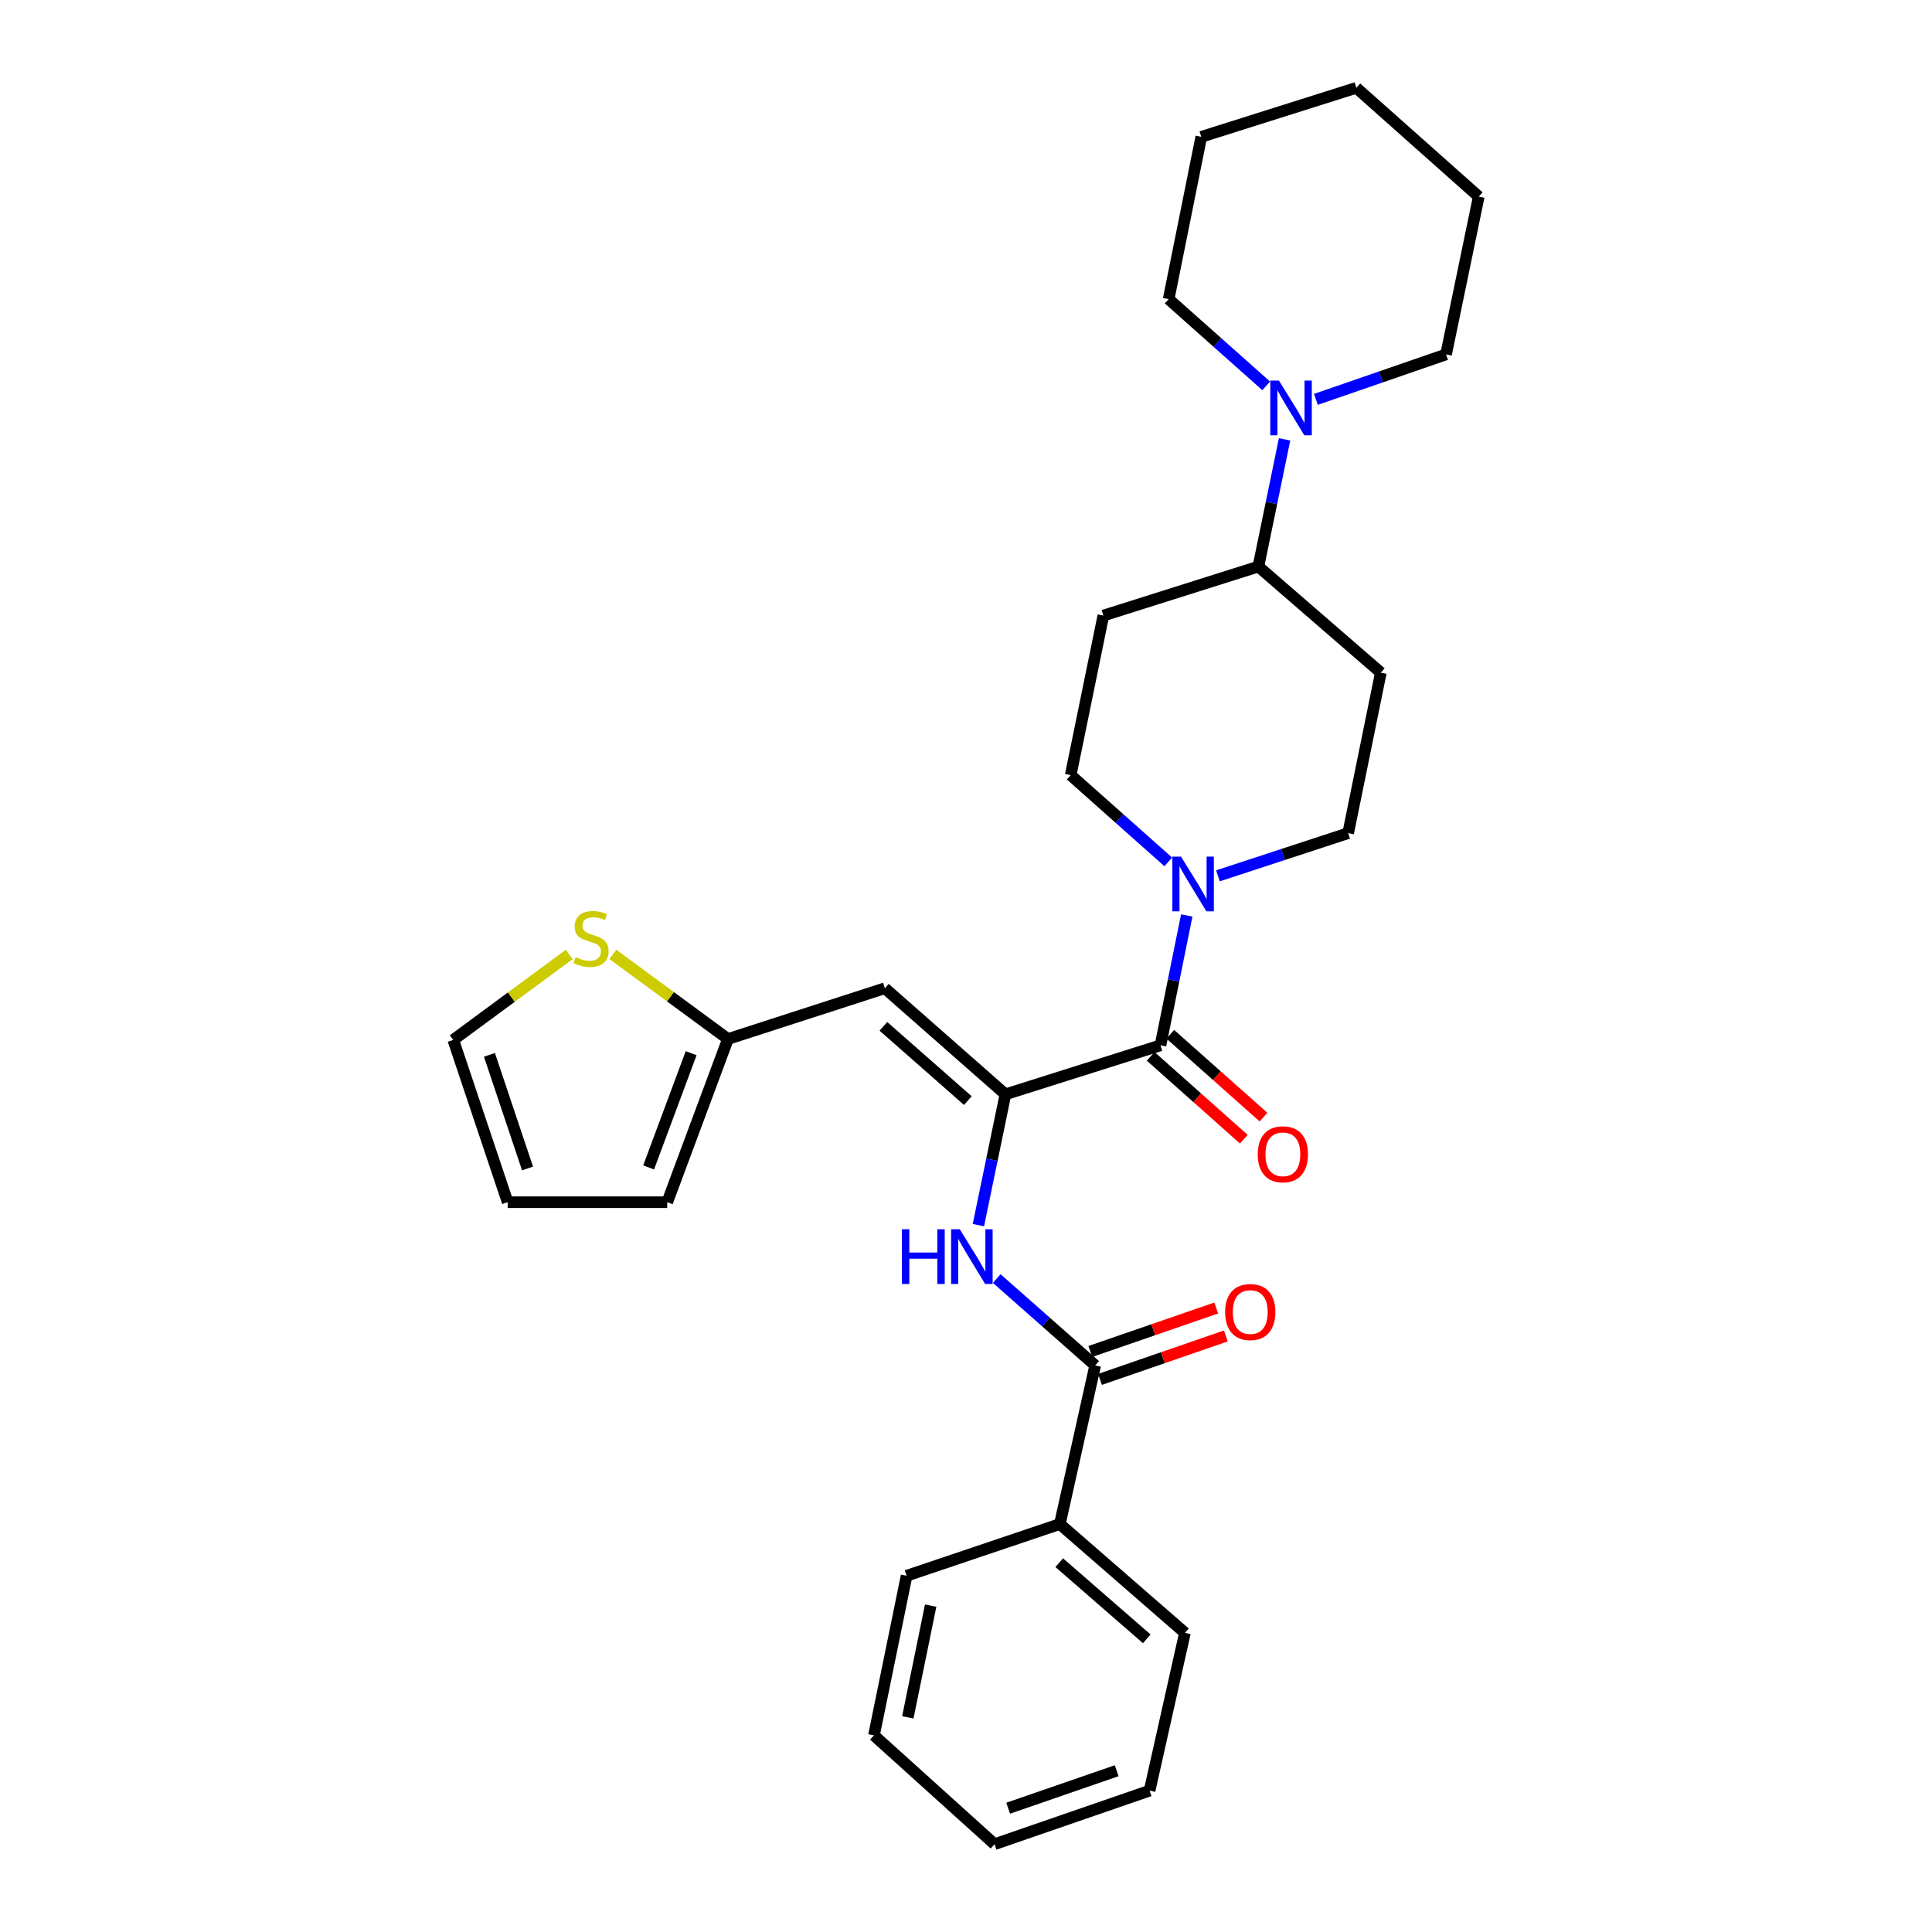<?xml version='1.0' encoding='iso-8859-1'?>
<svg version='1.1' baseProfile='full'
              xmlns='http://www.w3.org/2000/svg'
                      xmlns:rdkit='http://www.rdkit.org/xml'
                      xmlns:xlink='http://www.w3.org/1999/xlink'
                  xml:space='preserve'
width='1000px' height='1000px' viewBox='0 0 1000 1000'>
<!-- END OF HEADER -->
<rect style='opacity:1.0;fill:#FFFFFF;stroke:none' width='1000' height='1000' x='0' y='0'> </rect>
<path class='bond-0' d='M 520.415,566.421 L 600.664,541.051' style='fill:none;fill-rule:evenodd;stroke:#000000;stroke-width:6px;stroke-linecap:butt;stroke-linejoin:miter;stroke-opacity:1' />
<path class='bond-1' d='M 520.415,566.421 L 457.997,511.516' style='fill:none;fill-rule:evenodd;stroke:#000000;stroke-width:6px;stroke-linecap:butt;stroke-linejoin:miter;stroke-opacity:1' />
<path class='bond-1' d='M 500.948,569.672 L 457.255,531.239' style='fill:none;fill-rule:evenodd;stroke:#000000;stroke-width:6px;stroke-linecap:butt;stroke-linejoin:miter;stroke-opacity:1' />
<path class='bond-2' d='M 520.415,566.421 L 513.415,600.272' style='fill:none;fill-rule:evenodd;stroke:#000000;stroke-width:6px;stroke-linecap:butt;stroke-linejoin:miter;stroke-opacity:1' />
<path class='bond-2' d='M 513.415,600.272 L 506.414,634.123' style='fill:none;fill-rule:evenodd;stroke:#0000FF;stroke-width:6px;stroke-linecap:butt;stroke-linejoin:miter;stroke-opacity:1' />
<path class='bond-3' d='M 600.664,541.051 L 607.461,507.444' style='fill:none;fill-rule:evenodd;stroke:#000000;stroke-width:6px;stroke-linecap:butt;stroke-linejoin:miter;stroke-opacity:1' />
<path class='bond-3' d='M 607.461,507.444 L 614.258,473.836' style='fill:none;fill-rule:evenodd;stroke:#0000FF;stroke-width:6px;stroke-linecap:butt;stroke-linejoin:miter;stroke-opacity:1' />
<path class='bond-13' d='M 595.582,546.767 L 619.694,568.208' style='fill:none;fill-rule:evenodd;stroke:#000000;stroke-width:6px;stroke-linecap:butt;stroke-linejoin:miter;stroke-opacity:1' />
<path class='bond-13' d='M 619.694,568.208 L 643.807,589.648' style='fill:none;fill-rule:evenodd;stroke:#FF0000;stroke-width:6px;stroke-linecap:butt;stroke-linejoin:miter;stroke-opacity:1' />
<path class='bond-13' d='M 605.747,535.335 L 629.86,556.775' style='fill:none;fill-rule:evenodd;stroke:#000000;stroke-width:6px;stroke-linecap:butt;stroke-linejoin:miter;stroke-opacity:1' />
<path class='bond-13' d='M 629.86,556.775 L 653.973,578.215' style='fill:none;fill-rule:evenodd;stroke:#FF0000;stroke-width:6px;stroke-linecap:butt;stroke-linejoin:miter;stroke-opacity:1' />
<path class='bond-6' d='M 457.997,511.516 L 376.787,537.787' style='fill:none;fill-rule:evenodd;stroke:#000000;stroke-width:6px;stroke-linecap:butt;stroke-linejoin:miter;stroke-opacity:1' />
<path class='bond-4' d='M 515.911,661.782 L 541.387,684.262' style='fill:none;fill-rule:evenodd;stroke:#0000FF;stroke-width:6px;stroke-linecap:butt;stroke-linejoin:miter;stroke-opacity:1' />
<path class='bond-4' d='M 541.387,684.262 L 566.863,706.743' style='fill:none;fill-rule:evenodd;stroke:#000000;stroke-width:6px;stroke-linecap:butt;stroke-linejoin:miter;stroke-opacity:1' />
<path class='bond-11' d='M 630.404,453.333 L 664.107,442.283' style='fill:none;fill-rule:evenodd;stroke:#0000FF;stroke-width:6px;stroke-linecap:butt;stroke-linejoin:miter;stroke-opacity:1' />
<path class='bond-11' d='M 664.107,442.283 L 697.81,431.233' style='fill:none;fill-rule:evenodd;stroke:#000000;stroke-width:6px;stroke-linecap:butt;stroke-linejoin:miter;stroke-opacity:1' />
<path class='bond-12' d='M 604.693,446.112 L 579.442,423.659' style='fill:none;fill-rule:evenodd;stroke:#0000FF;stroke-width:6px;stroke-linecap:butt;stroke-linejoin:miter;stroke-opacity:1' />
<path class='bond-12' d='M 579.442,423.659 L 554.191,401.205' style='fill:none;fill-rule:evenodd;stroke:#000000;stroke-width:6px;stroke-linecap:butt;stroke-linejoin:miter;stroke-opacity:1' />
<path class='bond-14' d='M 569.359,713.974 L 601.931,702.73' style='fill:none;fill-rule:evenodd;stroke:#000000;stroke-width:6px;stroke-linecap:butt;stroke-linejoin:miter;stroke-opacity:1' />
<path class='bond-14' d='M 601.931,702.73 L 634.503,691.486' style='fill:none;fill-rule:evenodd;stroke:#FF0000;stroke-width:6px;stroke-linecap:butt;stroke-linejoin:miter;stroke-opacity:1' />
<path class='bond-14' d='M 564.367,699.512 L 596.939,688.269' style='fill:none;fill-rule:evenodd;stroke:#000000;stroke-width:6px;stroke-linecap:butt;stroke-linejoin:miter;stroke-opacity:1' />
<path class='bond-14' d='M 596.939,688.269 L 629.511,677.025' style='fill:none;fill-rule:evenodd;stroke:#FF0000;stroke-width:6px;stroke-linecap:butt;stroke-linejoin:miter;stroke-opacity:1' />
<path class='bond-16' d='M 566.863,706.743 L 548.581,788.845' style='fill:none;fill-rule:evenodd;stroke:#000000;stroke-width:6px;stroke-linecap:butt;stroke-linejoin:miter;stroke-opacity:1' />
<path class='bond-5' d='M 664.895,227.41 L 658.116,260.334' style='fill:none;fill-rule:evenodd;stroke:#0000FF;stroke-width:6px;stroke-linecap:butt;stroke-linejoin:miter;stroke-opacity:1' />
<path class='bond-5' d='M 658.116,260.334 L 651.337,293.257' style='fill:none;fill-rule:evenodd;stroke:#000000;stroke-width:6px;stroke-linecap:butt;stroke-linejoin:miter;stroke-opacity:1' />
<path class='bond-19' d='M 655.382,199.721 L 630.14,177.276' style='fill:none;fill-rule:evenodd;stroke:#0000FF;stroke-width:6px;stroke-linecap:butt;stroke-linejoin:miter;stroke-opacity:1' />
<path class='bond-19' d='M 630.14,177.276 L 604.897,154.831' style='fill:none;fill-rule:evenodd;stroke:#000000;stroke-width:6px;stroke-linecap:butt;stroke-linejoin:miter;stroke-opacity:1' />
<path class='bond-20' d='M 681.104,206.712 L 714.793,195.076' style='fill:none;fill-rule:evenodd;stroke:#0000FF;stroke-width:6px;stroke-linecap:butt;stroke-linejoin:miter;stroke-opacity:1' />
<path class='bond-20' d='M 714.793,195.076 L 748.482,183.439' style='fill:none;fill-rule:evenodd;stroke:#000000;stroke-width:6px;stroke-linecap:butt;stroke-linejoin:miter;stroke-opacity:1' />
<path class='bond-7' d='M 376.787,537.787 L 347.002,515.888' style='fill:none;fill-rule:evenodd;stroke:#000000;stroke-width:6px;stroke-linecap:butt;stroke-linejoin:miter;stroke-opacity:1' />
<path class='bond-7' d='M 347.002,515.888 L 317.216,493.988' style='fill:none;fill-rule:evenodd;stroke:#CCCC00;stroke-width:6px;stroke-linecap:butt;stroke-linejoin:miter;stroke-opacity:1' />
<path class='bond-17' d='M 376.787,537.787 L 345.357,622.261' style='fill:none;fill-rule:evenodd;stroke:#000000;stroke-width:6px;stroke-linecap:butt;stroke-linejoin:miter;stroke-opacity:1' />
<path class='bond-17' d='M 357.734,545.124 L 335.733,604.255' style='fill:none;fill-rule:evenodd;stroke:#000000;stroke-width:6px;stroke-linecap:butt;stroke-linejoin:miter;stroke-opacity:1' />
<path class='bond-15' d='M 294.643,494.02 L 264.623,516.141' style='fill:none;fill-rule:evenodd;stroke:#CCCC00;stroke-width:6px;stroke-linecap:butt;stroke-linejoin:miter;stroke-opacity:1' />
<path class='bond-15' d='M 264.623,516.141 L 234.604,538.263' style='fill:none;fill-rule:evenodd;stroke:#000000;stroke-width:6px;stroke-linecap:butt;stroke-linejoin:miter;stroke-opacity:1' />
<path class='bond-8' d='M 651.337,293.257 L 571.096,318.619' style='fill:none;fill-rule:evenodd;stroke:#000000;stroke-width:6px;stroke-linecap:butt;stroke-linejoin:miter;stroke-opacity:1' />
<path class='bond-30' d='M 651.337,293.257 L 714.715,348.17' style='fill:none;fill-rule:evenodd;stroke:#000000;stroke-width:6px;stroke-linecap:butt;stroke-linejoin:miter;stroke-opacity:1' />
<path class='bond-9' d='M 714.715,348.17 L 697.81,431.233' style='fill:none;fill-rule:evenodd;stroke:#000000;stroke-width:6px;stroke-linecap:butt;stroke-linejoin:miter;stroke-opacity:1' />
<path class='bond-10' d='M 571.096,318.619 L 554.191,401.205' style='fill:none;fill-rule:evenodd;stroke:#000000;stroke-width:6px;stroke-linecap:butt;stroke-linejoin:miter;stroke-opacity:1' />
<path class='bond-29' d='M 234.604,538.263 L 262.77,622.261' style='fill:none;fill-rule:evenodd;stroke:#000000;stroke-width:6px;stroke-linecap:butt;stroke-linejoin:miter;stroke-opacity:1' />
<path class='bond-29' d='M 253.334,545.999 L 273.05,604.797' style='fill:none;fill-rule:evenodd;stroke:#000000;stroke-width:6px;stroke-linecap:butt;stroke-linejoin:miter;stroke-opacity:1' />
<path class='bond-21' d='M 548.581,788.845 L 613.32,845.169' style='fill:none;fill-rule:evenodd;stroke:#000000;stroke-width:6px;stroke-linecap:butt;stroke-linejoin:miter;stroke-opacity:1' />
<path class='bond-21' d='M 548.251,808.835 L 593.567,848.262' style='fill:none;fill-rule:evenodd;stroke:#000000;stroke-width:6px;stroke-linecap:butt;stroke-linejoin:miter;stroke-opacity:1' />
<path class='bond-22' d='M 548.581,788.845 L 469.258,815.609' style='fill:none;fill-rule:evenodd;stroke:#000000;stroke-width:6px;stroke-linecap:butt;stroke-linejoin:miter;stroke-opacity:1' />
<path class='bond-18' d='M 345.357,622.261 L 262.77,622.261' style='fill:none;fill-rule:evenodd;stroke:#000000;stroke-width:6px;stroke-linecap:butt;stroke-linejoin:miter;stroke-opacity:1' />
<path class='bond-23' d='M 604.897,154.831 L 621.776,70.825' style='fill:none;fill-rule:evenodd;stroke:#000000;stroke-width:6px;stroke-linecap:butt;stroke-linejoin:miter;stroke-opacity:1' />
<path class='bond-24' d='M 748.482,183.439 L 765.396,101.779' style='fill:none;fill-rule:evenodd;stroke:#000000;stroke-width:6px;stroke-linecap:butt;stroke-linejoin:miter;stroke-opacity:1' />
<path class='bond-25' d='M 613.32,845.169 L 595.03,926.83' style='fill:none;fill-rule:evenodd;stroke:#000000;stroke-width:6px;stroke-linecap:butt;stroke-linejoin:miter;stroke-opacity:1' />
<path class='bond-26' d='M 469.258,815.609 L 452.362,898.221' style='fill:none;fill-rule:evenodd;stroke:#000000;stroke-width:6px;stroke-linecap:butt;stroke-linejoin:miter;stroke-opacity:1' />
<path class='bond-26' d='M 481.712,831.066 L 469.885,888.895' style='fill:none;fill-rule:evenodd;stroke:#000000;stroke-width:6px;stroke-linecap:butt;stroke-linejoin:miter;stroke-opacity:1' />
<path class='bond-32' d='M 621.776,70.825 L 702.043,45.455' style='fill:none;fill-rule:evenodd;stroke:#000000;stroke-width:6px;stroke-linecap:butt;stroke-linejoin:miter;stroke-opacity:1' />
<path class='bond-28' d='M 765.396,101.779 L 702.043,45.455' style='fill:none;fill-rule:evenodd;stroke:#000000;stroke-width:6px;stroke-linecap:butt;stroke-linejoin:miter;stroke-opacity:1' />
<path class='bond-31' d='M 595.03,926.83 L 514.772,954.545' style='fill:none;fill-rule:evenodd;stroke:#000000;stroke-width:6px;stroke-linecap:butt;stroke-linejoin:miter;stroke-opacity:1' />
<path class='bond-31' d='M 577.997,916.526 L 521.817,935.927' style='fill:none;fill-rule:evenodd;stroke:#000000;stroke-width:6px;stroke-linecap:butt;stroke-linejoin:miter;stroke-opacity:1' />
<path class='bond-27' d='M 452.362,898.221 L 514.772,954.545' style='fill:none;fill-rule:evenodd;stroke:#000000;stroke-width:6px;stroke-linecap:butt;stroke-linejoin:miter;stroke-opacity:1' />
<path  class='atom-3' d='M 466.823 636.267
L 470.663 636.267
L 470.663 648.307
L 485.143 648.307
L 485.143 636.267
L 488.983 636.267
L 488.983 664.587
L 485.143 664.587
L 485.143 651.507
L 470.663 651.507
L 470.663 664.587
L 466.823 664.587
L 466.823 636.267
' fill='#0000FF'/>
<path  class='atom-3' d='M 496.783 636.267
L 506.063 651.267
Q 506.983 652.747, 508.463 655.427
Q 509.943 658.107, 510.023 658.267
L 510.023 636.267
L 513.783 636.267
L 513.783 664.587
L 509.903 664.587
L 499.943 648.187
Q 498.783 646.267, 497.543 644.067
Q 496.343 641.867, 495.983 641.187
L 495.983 664.587
L 492.303 664.587
L 492.303 636.267
L 496.783 636.267
' fill='#0000FF'/>
<path  class='atom-4' d='M 611.292 443.387
L 620.572 458.387
Q 621.492 459.867, 622.972 462.547
Q 624.452 465.227, 624.532 465.387
L 624.532 443.387
L 628.292 443.387
L 628.292 471.707
L 624.412 471.707
L 614.452 455.307
Q 613.292 453.387, 612.052 451.187
Q 610.852 448.987, 610.492 448.307
L 610.492 471.707
L 606.812 471.707
L 606.812 443.387
L 611.292 443.387
' fill='#0000FF'/>
<path  class='atom-6' d='M 661.982 196.995
L 671.262 211.995
Q 672.182 213.475, 673.662 216.155
Q 675.142 218.835, 675.222 218.995
L 675.222 196.995
L 678.982 196.995
L 678.982 225.315
L 675.102 225.315
L 665.142 208.915
Q 663.982 206.995, 662.742 204.795
Q 661.542 202.595, 661.182 201.915
L 661.182 225.315
L 657.502 225.315
L 657.502 196.995
L 661.982 196.995
' fill='#0000FF'/>
<path  class='atom-8' d='M 297.938 495.416
Q 298.258 495.536, 299.578 496.096
Q 300.898 496.656, 302.338 497.016
Q 303.818 497.336, 305.258 497.336
Q 307.938 497.336, 309.498 496.056
Q 311.058 494.736, 311.058 492.456
Q 311.058 490.896, 310.258 489.936
Q 309.498 488.976, 308.298 488.456
Q 307.098 487.936, 305.098 487.336
Q 302.578 486.576, 301.058 485.856
Q 299.578 485.136, 298.498 483.616
Q 297.458 482.096, 297.458 479.536
Q 297.458 475.976, 299.858 473.776
Q 302.298 471.576, 307.098 471.576
Q 310.378 471.576, 314.098 473.136
L 313.178 476.216
Q 309.778 474.816, 307.218 474.816
Q 304.458 474.816, 302.938 475.976
Q 301.418 477.096, 301.458 479.056
Q 301.458 480.576, 302.218 481.496
Q 303.018 482.416, 304.138 482.936
Q 305.298 483.456, 307.218 484.056
Q 309.778 484.856, 311.298 485.656
Q 312.818 486.456, 313.898 488.096
Q 315.018 489.696, 315.018 492.456
Q 315.018 496.376, 312.378 498.496
Q 309.778 500.576, 305.418 500.576
Q 302.898 500.576, 300.978 500.016
Q 299.098 499.496, 296.858 498.576
L 297.938 495.416
' fill='#CCCC00'/>
<path  class='atom-14' d='M 651.009 597.455
Q 651.009 590.655, 654.369 586.855
Q 657.729 583.055, 664.009 583.055
Q 670.289 583.055, 673.649 586.855
Q 677.009 590.655, 677.009 597.455
Q 677.009 604.335, 673.609 608.255
Q 670.209 612.135, 664.009 612.135
Q 657.769 612.135, 654.369 608.255
Q 651.009 604.375, 651.009 597.455
M 664.009 608.935
Q 668.329 608.935, 670.649 606.055
Q 673.009 603.135, 673.009 597.455
Q 673.009 591.895, 670.649 589.095
Q 668.329 586.255, 664.009 586.255
Q 659.689 586.255, 657.329 589.055
Q 655.009 591.855, 655.009 597.455
Q 655.009 603.175, 657.329 606.055
Q 659.689 608.935, 664.009 608.935
' fill='#FF0000'/>
<path  class='atom-15' d='M 634.13 679.116
Q 634.13 672.316, 637.49 668.516
Q 640.85 664.716, 647.13 664.716
Q 653.41 664.716, 656.77 668.516
Q 660.13 672.316, 660.13 679.116
Q 660.13 685.996, 656.73 689.916
Q 653.33 693.796, 647.13 693.796
Q 640.89 693.796, 637.49 689.916
Q 634.13 686.036, 634.13 679.116
M 647.13 690.596
Q 651.45 690.596, 653.77 687.716
Q 656.13 684.796, 656.13 679.116
Q 656.13 673.556, 653.77 670.756
Q 651.45 667.916, 647.13 667.916
Q 642.81 667.916, 640.45 670.716
Q 638.13 673.516, 638.13 679.116
Q 638.13 684.836, 640.45 687.716
Q 642.81 690.596, 647.13 690.596
' fill='#FF0000'/>
</svg>
